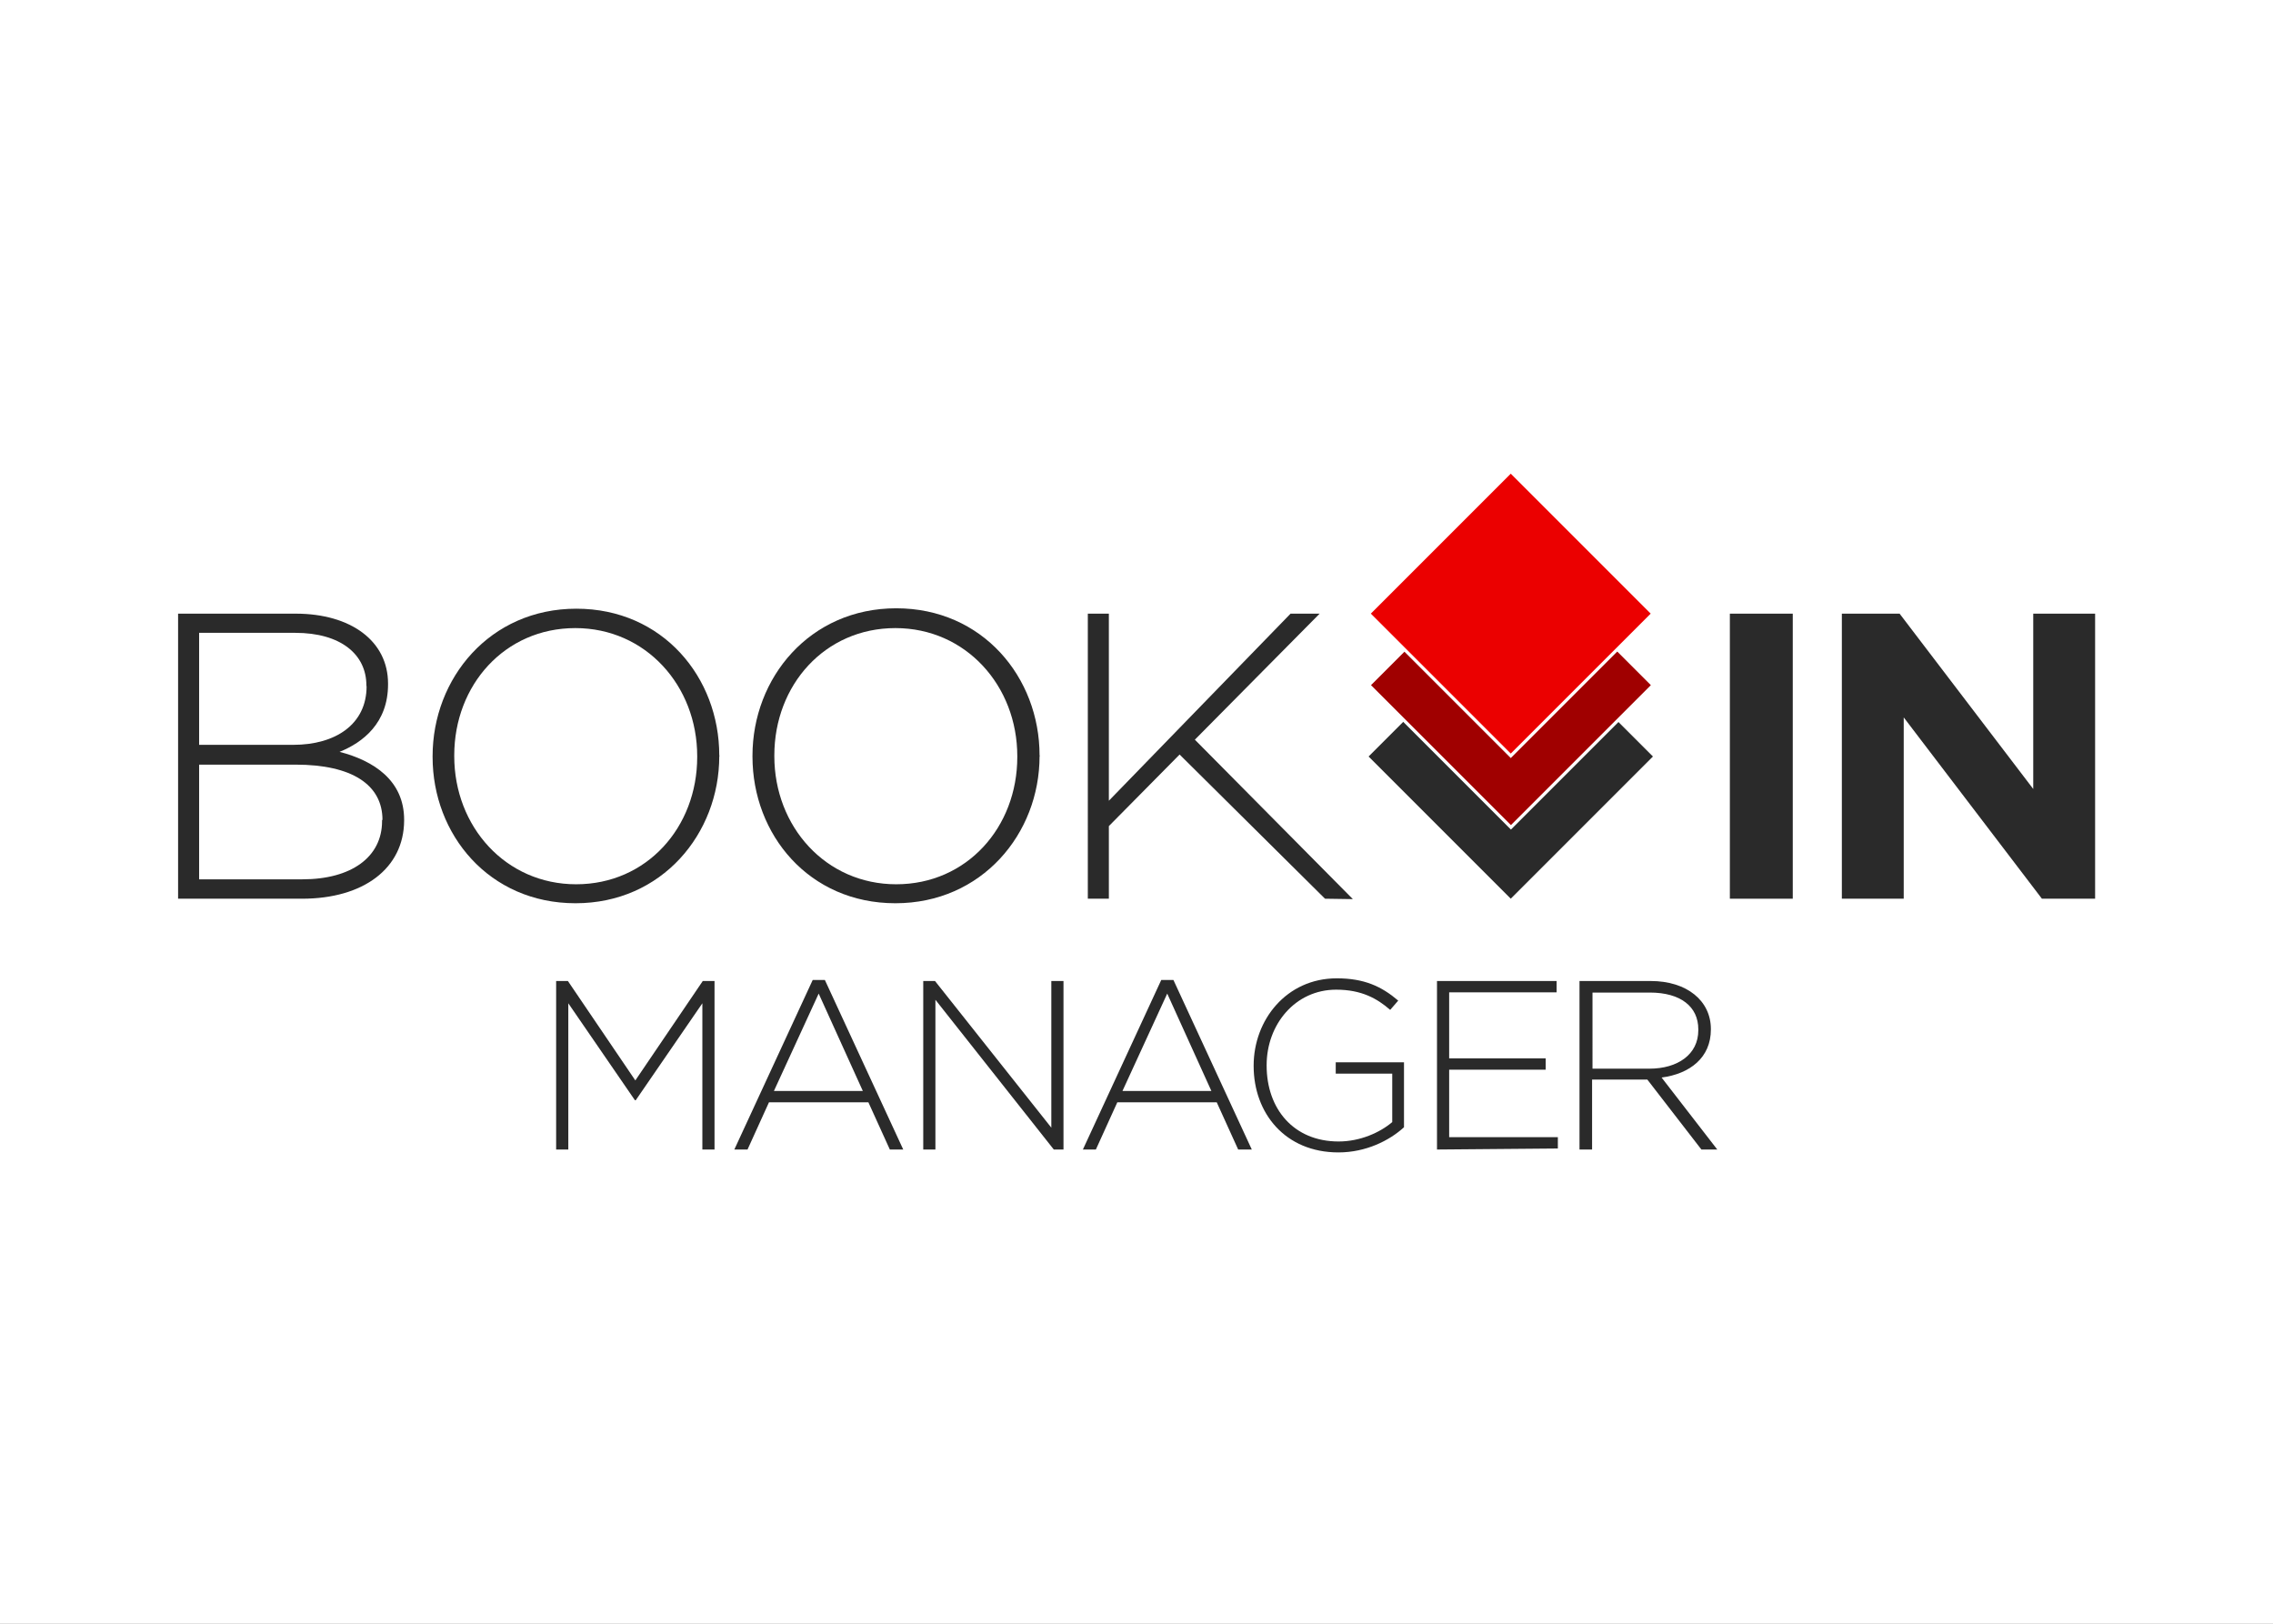 <?xml version="1.0" encoding="utf-8"?>
<svg xmlns="http://www.w3.org/2000/svg" version="1.1" width="350" height="250" viewBox="0 0 350 250"><rect x="0" y="0" width="350" height="250" fill="#808080" stroke="none"/><svg xmlns:xlink="http://www.w3.org/1999/xlink" version="1.1" id="Ebene_1" x="0" y="-6" viewBox="0 0 1100 825" style="enable-background:new 0 0 1100 825;" xml:space="preserve" width="350" height="262">
<style type="text/css">
	.st0{fill:#FFFFFF;}
	.st1{fill:#2A2A2A;}
	.st2{fill:#A00000;stroke:#FFFFFF;stroke-width:1.539;stroke-miterlimit:10;}
	.st3{fill:#EB0000;stroke:#FFFFFF;stroke-width:1.539;stroke-miterlimit:10;}
</style>
<rect x="-3.8" y="-2.2" class="st0" width="1107.5" height="829.3"/>
<g>
	<g>
		<path class="st1" d="M145.4,454.6H85.3V316.4h57c26.8,0,44.8,13.3,44.8,33.9v0.4c0,18.8-12.3,28.2-23.5,32.7    c16.6,4.3,31.3,13.9,31.3,32.9v0.4C194.8,439.9,175.2,454.6,145.4,454.6z M176.6,351.2c0-15.1-12.5-25.5-34.5-25.5H95.5V380h45.6    c20.6,0,35.6-10,35.6-28.4C176.6,351.6,176.6,351.2,176.6,351.2z M184.4,416.4c0-17-14.7-26.8-42.1-26.8H95.5v55.6h50.1    c23.7,0,38.6-10.8,38.6-28.2v-0.6H184.4z"/>
		<path class="st1" d="M278,456.8c-41.9,0-69.3-33.3-69.3-70.9v-0.4c0-37.8,27.8-71.5,69.7-71.5c41.9,0,69.3,33.3,69.3,71.1    c0.2,0.2,0.2,0.2,0,0.4C347.7,423.1,319.9,456.8,278,456.8z M337,385.5c0-34.1-24.9-62.1-59.1-62.1s-58.7,27.6-58.7,61.7v0.4    c0,34.1,24.9,62.1,59.1,62.1s58.7-27.6,58.7-61.7V385.5z"/>
		<path class="st1" d="M433.1,456.8c-41.9,0-69.3-33.3-69.3-71.1v-0.4c0-37.8,27.8-71.5,69.7-71.5s69.5,33.5,69.5,71.3    c0.2,0.2,0.2,0.2,0,0.4C503,423.1,475,456.8,433.1,456.8z M492.2,385.5c0-34.1-24.9-62.1-59.1-62.1s-58.7,27.6-58.7,61.7v0.4    c0,34.1,24.9,62.1,59.1,62.1s58.7-27.6,58.7-61.7V385.5z"/>
		<path class="st1" d="M641.4,454.6l-70.5-69.9l-34.3,34.7v35.2h-10.2V316.4h10.2v90.7l88.1-90.7h14.1l-60.5,61.1l76.6,77.3    L641.4,454.6L641.4,454.6z"/>
	</g>
	<g>
		<path class="st1" d="M837.7,454.6V316.4h30.5v138.2H837.7z"/>
		<path class="st1" d="M989,454.6l-67-87.9v87.9h-30V316.4h28l64.8,85v-85h30v138.2H989z"/>
	</g>
	
		<rect x="682.8" y="336.9" transform="matrix(0.707 -0.707 0.707 0.707 -58.394 630.209)" class="st1" width="97.5" height="97.5"/>
	
		<rect x="682.9" y="302.3" transform="matrix(0.707 -0.707 0.707 0.707 -33.921 620.144)" class="st2" width="97.5" height="97.5"/>
	
		<rect x="682.8" y="267.6" transform="matrix(0.707 -0.707 0.707 0.707 -9.395 609.934)" class="st3" width="97.5" height="97.5"/>
	<g>
		<path class="st1" d="M339.5,576.2v-70.9l-32.3,47h-0.4l-32.3-47v70.9h-5.9v-81.7h5.7l32.7,48.2l32.7-48.2h5.7v81.7H339.5    L339.5,576.2z"/>
		<path class="st1" d="M430.4,576.2L420,553.3h-48.2l-10.4,22.9H355l38-82.2h5.9l38,82.2H430.4z M395.9,500.6l-21.7,47.2h43.1    L395.9,500.6z"/>
		<path class="st1" d="M509.9,576.2l-57.4-72.6v72.6h-5.9v-81.7h5.7l56.4,71.1v-71.1h5.9v81.7H509.9z"/>
		<path class="st1" d="M599.3,576.2l-10.4-22.9h-48.2l-10.4,22.9h-6.3l38-82.2h5.9l38,82.2H599.3z M564.9,500.6l-21.7,47.2h43.1    L564.9,500.6z"/>
		<path class="st1" d="M647.9,577.6c-25.8,0-41.1-19-41.1-41.9v-0.2c0-22.1,15.9-42.3,40.3-42.3c13.3,0,21.7,3.9,29.8,10.8l-3.9,4.5    c-6.3-5.5-13.9-9.8-26.2-9.8c-19.8,0-33.7,16.8-33.7,36.6v0.2c0,21,13.1,36.8,34.9,36.8c10.4,0,20-4.3,26-9.4v-23.5h-27.4v-5.5    h33.1v31.5C672.6,571.9,661.2,577.6,647.9,577.6z"/>
		<path class="st1" d="M695.7,576.2v-81.7h58v5.5h-52.1V532h46.8v5.5h-46.8v32.7h52.7v5.5L695.7,576.2L695.7,576.2z"/>
		<path class="st1" d="M823.9,576.2l-26.2-33.9h-26.8v33.9h-6.1v-81.7h34.5c17.6,0,29.2,9.6,29.2,23.3v0.2    c0,13.7-10.2,21.5-23.9,23.3l27,34.9H823.9L823.9,576.2z M822.4,517.9c0-11-8.6-17.8-23.5-17.8h-27.8V537h27.6    c13.7,0,23.7-6.9,23.7-18.6V517.9L822.4,517.9z"/>
	</g>
</g>
</svg></svg>
